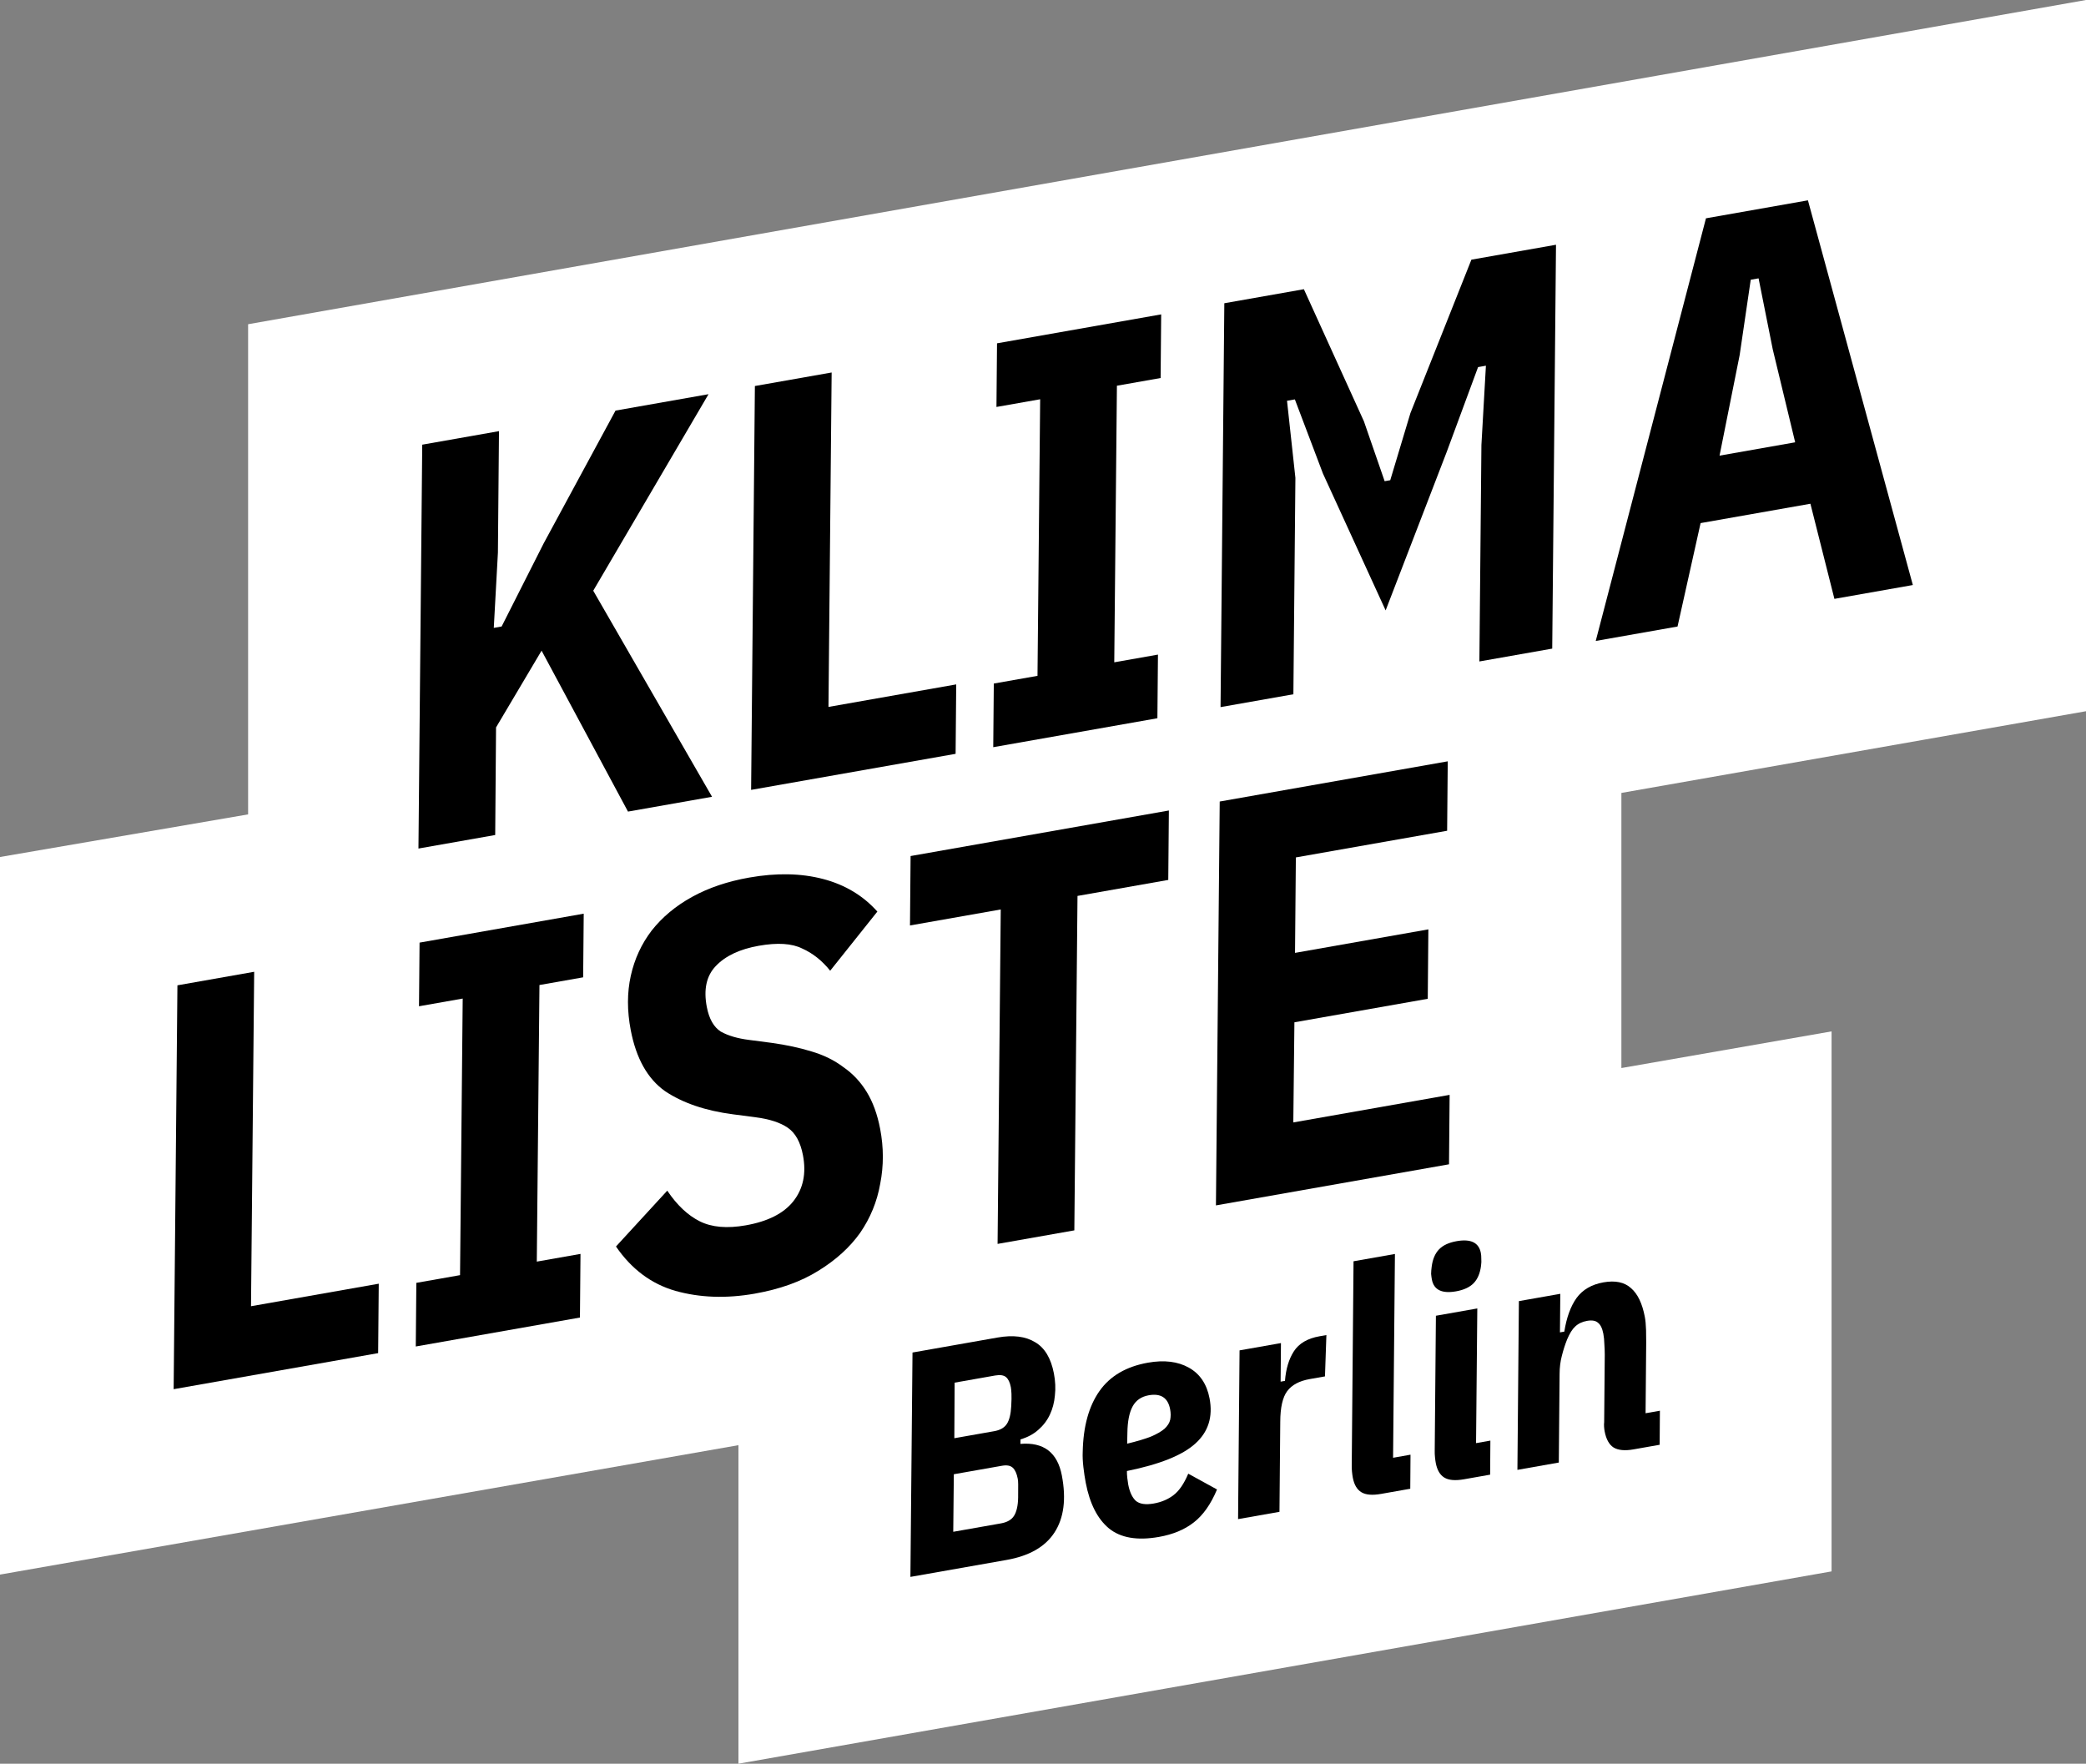 <?xml version="1.0" encoding="UTF-8" standalone="no"?>
<svg:svg
   width="660"
   height="558"
   viewBox="0 0 660 558"
   fill="none"
   version="1.1"
   id="svg44"
   sodipodi:docname="Klimaliste Berlin Logo.svg"
   inkscape:version="1.2.2 (732a01da63, 2022-12-09)"
   xmlns:inkscape="http://www.inkscape.org/namespaces/inkscape"
   xmlns:sodipodi="http://sodipodi.sourceforge.net/DTD/sodipodi-0.dtd"
   xmlns:svg="http://www.w3.org/2000/svg">
  <svg:rect x="0" y="0" width="660" height="558" fill="#808080" stroke="none"/>
  <svg:defs
     id="defs48" />
  <sodipodi:namedview
     id="namedview46"
     pagecolor="#ffffff"
     bordercolor="#000000"
     borderopacity="0.25"
     inkscape:showpageshadow="2"
     inkscape:pageopacity="0.0"
     inkscape:pagecheckerboard="0"
     inkscape:deskcolor="#d1d1d1"
     showgrid="false"
     inkscape:zoom="0.93205575"
     inkscape:cx="330.45234"
     inkscape:cy="365.85794"
     inkscape:window-width="1366"
     inkscape:window-height="715"
     inkscape:window-x="-8"
     inkscape:window-y="-8"
     inkscape:window-maximized="1"
     inkscape:current-layer="svg44" />
  <svg:path
     d="m 289.189,428.357 26.885,-4.741 c 4.924,-0.868 8.886,-0.382 11.885,1.458 3.052,1.763 5.042,5.068 5.97,9.913 0.464,2.423 0.568,4.74 0.312,6.951 -0.19,2.199 -0.719,4.221 -1.587,6.067 -0.868,1.845 -2.089,3.448 -3.661,4.808 -1.506,1.349 -3.383,2.357 -5.631,3.024 l -0.032,1.427 c 7.347,-0.619 11.716,2.706 13.108,9.974 1.428,7.464 0.648,13.491 -2.342,18.079 -2.938,4.512 -7.984,7.398 -15.14,8.66 l -30.431,5.366 z m 27.961,54.06 c 1.969,-0.348 3.346,-1.132 4.13,-2.353 0.838,-1.299 1.281,-3.238 1.33,-5.819 0.018,-2.034 0.023,-3.422 0.017,-4.166 -0.007,-0.743 -0.054,-1.344 -0.142,-1.802 -0.313,-1.637 -0.84,-2.797 -1.582,-3.478 -0.741,-0.682 -1.866,-0.889 -3.377,-0.623 l -15.264,2.691 -0.18,18.206 z m -2.123,-29.172 c 1.904,-0.336 3.248,-1.114 4.032,-2.335 0.784,-1.222 1.24,-3.096 1.367,-5.623 0.093,-1.641 0.118,-2.931 0.074,-3.871 -0.045,-0.94 -0.111,-1.639 -0.198,-2.097 -0.289,-1.506 -0.797,-2.567 -1.526,-3.183 -0.729,-0.616 -1.881,-0.785 -3.457,-0.508 l -12.802,2.258 -0.096,17.582 z m 52.106,33.456 c -6.828,1.204 -12.091,0.304 -15.788,-2.699 -3.631,-3.015 -6.079,-7.829 -7.345,-14.442 -0.289,-1.506 -0.536,-3.155 -0.744,-4.946 -0.207,-1.791 -0.278,-3.403 -0.213,-4.836 0.163,-8.016 1.923,-14.418 5.282,-19.207 3.359,-4.789 8.486,-7.791 15.379,-9.007 5.121,-0.903 9.43,-0.376 12.927,1.579 3.496,1.956 5.677,5.193 6.541,9.711 1.116,5.827 -0.381,10.592 -4.491,14.295 -4.044,3.692 -11.261,6.589 -21.65,8.691 -0.018,0.613 0.021,1.35 0.118,2.213 0.098,0.863 0.197,1.556 0.297,2.08 0.451,2.357 1.255,4.077 2.413,5.159 1.21,1.005 3.095,1.282 5.656,0.83 2.429,-0.428 4.502,-1.301 6.218,-2.619 1.781,-1.33 3.348,-3.603 4.701,-6.82 l 9.1,4.995 c -1.955,4.677 -4.411,8.156 -7.368,10.437 -2.891,2.27 -6.569,3.799 -11.033,4.586 z m -3.185,-44.823 c -2.364,0.416 -4.072,1.597 -5.125,3.543 -1.052,1.946 -1.601,4.75 -1.647,8.413 l -0.069,3.363 c 3.114,-0.752 5.618,-1.499 7.513,-2.239 1.881,-0.805 3.318,-1.634 4.309,-2.486 0.978,-0.917 1.576,-1.868 1.795,-2.854 0.205,-1.052 0.196,-2.167 -0.03,-3.346 -0.689,-3.601 -2.938,-5.066 -6.746,-4.394 z m 28.249,39.185 0.469,-53.387 13.098,-2.31 -0.107,12.203 1.379,-0.243 c 0.295,-3.775 1.227,-6.884 2.796,-9.326 1.621,-2.52 4.336,-4.115 8.144,-4.787 l 2.167,-0.382 -0.45,13.075 -4.825,0.851 c -3.283,0.579 -5.654,1.843 -7.113,3.793 -1.46,1.949 -2.196,5.193 -2.21,9.73 l -0.25,28.473 z m 45.226,-7.975 c -2.758,0.487 -4.828,0.31 -6.21,-0.529 -1.382,-0.839 -2.287,-2.372 -2.713,-4.598 -0.1,-0.524 -0.186,-1.152 -0.259,-1.884 -0.072,-0.732 -0.099,-1.404 -0.08,-2.016 l 0.568,-64.573 13.098,-2.31 -0.587,64.475 5.515,-0.973 -0.075,10.776 z M 461.153,409 c -4.465,0.788 -7.01,-0.456 -7.637,-3.73 -0.1,-0.523 -0.18,-1.119 -0.24,-1.785 0.006,-0.678 0.065,-1.433 0.177,-2.265 0.296,-2.353 1.066,-4.181 2.31,-5.484 1.244,-1.302 3.113,-2.173 5.608,-2.613 4.464,-0.787 7.01,0.456 7.637,3.73 0.1,0.524 0.147,1.125 0.141,1.803 0.06,0.666 0.034,1.415 -0.079,2.247 -0.296,2.354 -1.066,4.182 -2.309,5.484 -1.244,1.302 -3.114,2.173 -5.608,2.613 z m 2.525,59.459 c -2.758,0.486 -4.828,0.31 -6.21,-0.53 -1.382,-0.839 -2.287,-2.372 -2.713,-4.598 -0.1,-0.524 -0.186,-1.152 -0.259,-1.883 -0.072,-0.732 -0.099,-1.404 -0.08,-2.017 l 0.376,-42.709 13.098,-2.31 -0.395,42.611 4.53,-0.798 L 471.95,467 Z m 16.901,-2.98 0.47,-53.387 13.098,-2.31 -0.107,12.203 1.378,-0.243 c 0.708,-4.457 1.998,-8.001 3.87,-10.633 1.937,-2.643 4.777,-4.294 8.519,-4.954 3.742,-0.66 6.641,-0.054 8.696,1.817 2.108,1.795 3.57,4.82 4.384,9.076 0.213,1.113 0.345,2.511 0.396,4.194 0.038,1.618 0.053,2.936 0.044,3.952 l -0.197,22.372 4.53,-0.799 -0.075,10.776 -8.272,1.459 c -2.758,0.486 -4.867,0.282 -6.327,-0.611 -1.395,-0.905 -2.331,-2.601 -2.807,-5.089 -0.088,-0.459 -0.149,-0.955 -0.184,-1.491 -0.034,-0.535 -0.023,-1.011 0.033,-1.427 l 0.188,-21.355 c -0.004,-1.082 -0.047,-2.191 -0.128,-3.328 -0.029,-1.213 -0.137,-2.311 -0.325,-3.293 -0.326,-1.702 -0.886,-2.856 -1.681,-3.46 -0.741,-0.682 -1.9,-0.884 -3.475,-0.606 -1.51,0.266 -2.755,0.858 -3.733,1.775 -0.925,0.84 -1.783,2.21 -2.573,4.109 -0.643,1.603 -1.196,3.324 -1.658,5.166 -0.474,1.776 -0.714,3.713 -0.72,5.813 l -0.246,27.964 z"
     fill="#000000"
     id="path2" />
  <svg:path
     d="m 171.831,206.296 -14.409,24.289 -0.264,34.039 -24.285,4.282 1.195,-127.775 24.285,-4.282 -0.338,38.439 -1.307,23.806 2.482,-0.438 13.293,-26.285 22.741,-42.023 29.426,-5.189 -36.476,62.173 37.586,65.196 -26.59,4.688 z m 66.293,44.052 1.195,-127.776 24.285,-4.282 -1.001,105.811 40.416,-7.127 -0.193,21.965 z m 76.609,-13.509 0.177,-20.134 13.827,-2.438 0.841,-87.506 -13.827,2.438 0.177,-20.135 51.939,-9.158 -0.177,20.135 -13.827,2.438 -0.841,87.506 13.827,-2.438 -0.177,20.134 z m 154.455,-95.585 1.424,-25.106 -2.482,0.437 -9.899,26.783 -19.344,50.197 -19.832,-43.289 -8.891,-23.47 -2.481,0.438 2.652,24.387 -0.637,68.464 -23.045,4.063 1.195,-127.775 25.172,-4.439 18.995,41.792 6.559,18.947 1.772,-0.313 6.382,-21.228 19.294,-48.543 26.767,-4.72 -1.195,127.775 -23.044,4.063 z m 111.687,48.657 -7.594,-30.095 -34.744,6.126 -7.296,32.721 -25.881,4.564 34.875,-133.714 32.263,-5.689 33.194,121.712 z m -19.517,-78.982 -4.476,-22.421 -2.481,0.438 -3.502,23.828 -6.368,31.826 23.93,-4.22 z"
     fill="#000000"
     id="path4" />
  <svg:path
     d="m 55.418,439.955 1.195,-127.775 24.285,-4.282 -1.002,105.81 40.416,-7.127 -0.193,21.965 z m 76.609,-13.508 0.177,-20.135 13.827,-2.438 0.841,-87.506 -13.827,2.438 0.177,-20.135 51.939,-9.158 -0.177,20.135 -13.827,2.438 -0.841,87.506 13.827,-2.438 -0.177,20.135 z m 107.248,-16.718 c -8.982,1.584 -17.345,1.292 -25.09,-0.876 -7.627,-2.188 -13.898,-6.87 -18.814,-14.044 l 16.226,-17.665 c 3.075,4.575 6.503,7.809 10.286,9.7 3.783,1.892 8.629,2.317 14.537,1.275 6.973,-1.23 11.986,-3.758 15.041,-7.587 3.15,-3.966 4.172,-8.837 3.066,-14.613 -0.789,-4.125 -2.381,-7.012 -4.773,-8.661 -2.393,-1.65 -5.781,-2.758 -10.166,-3.325 l -7.142,-0.934 c -8.768,-1.134 -15.956,-3.583 -21.563,-7.346 -5.512,-3.901 -9.125,-10.331 -10.839,-19.288 -1.174,-6.129 -1.17,-11.856 0.009,-17.181 1.18,-5.325 3.381,-10.1 6.604,-14.323 3.341,-4.244 7.608,-7.799 12.802,-10.664 5.193,-2.865 11.217,-4.902 18.071,-6.111 8.627,-1.521 16.413,-1.371 23.359,0.45 6.946,1.821 12.673,5.259 17.183,10.312 l -14.925,18.714 c -2.568,-3.202 -5.521,-5.545 -8.859,-7.028 -3.242,-1.621 -7.818,-1.911 -13.726,-0.869 -6.028,1.063 -10.565,3.203 -13.614,6.421 -2.954,3.08 -3.9,7.389 -2.84,12.929 0.722,3.771 2.198,6.374 4.427,7.809 2.325,1.295 5.302,2.171 8.933,2.628 l 7.142,0.934 c 4.643,0.643 8.848,1.546 12.613,2.71 3.884,1.143 7.256,2.802 10.116,4.978 2.955,2.038 5.41,4.651 7.364,7.84 1.954,3.188 3.371,7.081 4.251,11.678 1.128,5.893 1.137,11.678 0.025,17.357 -0.994,5.658 -3.116,10.845 -6.367,15.561 -3.274,4.598 -7.698,8.606 -13.274,12.026 -5.458,3.4 -12.146,5.797 -20.063,7.193 z m 102.118,-125.833 -1.001,105.81 -24.286,4.283 1.002,-105.811 -28.717,5.064 0.193,-21.965 81.72,-14.409 -0.194,21.965 z m 43.801,97.911 1.195,-127.776 72.147,-12.721 -0.193,21.965 -47.862,8.439 -0.266,30.202 42.19,-7.439 -0.194,21.965 -42.189,7.439 -0.349,31.678 49.457,-8.72 -0.193,21.965 z"
     fill="#000000"
     id="path6" />
  <svg:path
     d="M 10,280.051 V 487.09 L 243.641,446.082 V 547 L 569.5,489.59 V 338.776 L 503,350.39 V 242.928 L 650,217.039 V 12 L 88.5,111.2 v 155.348 z"
     fill="#ffffff"
     id="path8" />
  <svg:path
     fill-rule="evenodd"
     clip-rule="evenodd"
     d="m 660,0 v 225.015 l -147,25.851 v 87.041 L 579.5,326.31 V 497.158 L 233.641,558 V 457.225 L 0,498.172 V 271.139 L 78.5,257.656 V 102.579 Z M 98.5,119.331 V 274.485 L 20,287.967 V 474.391 L 253.641,433.445 V 534.204 L 559.5,480.399 V 350.07 L 493,361.667 V 234.105 l 147,-25.85 V 23.807 Z"
     fill="#ffffff"
     id="path10" />
  <svg:path
     d="m 288.712,427.913 26.885,-4.74 c 4.924,-0.868 8.886,-0.382 11.885,1.458 3.052,1.763 5.042,5.067 5.97,9.913 0.464,2.422 0.568,4.739 0.312,6.95 -0.189,2.2 -0.718,4.222 -1.587,6.067 -0.868,1.846 -2.089,3.449 -3.661,4.809 -1.506,1.348 -3.383,2.356 -5.631,3.023 l -0.032,1.427 c 7.347,-0.618 11.716,2.707 13.108,9.975 1.429,7.464 0.648,13.49 -2.342,18.079 -2.937,4.511 -7.984,7.398 -15.14,8.66 l -30.431,5.366 z m 27.961,54.06 c 1.969,-0.347 3.346,-1.131 4.131,-2.353 0.837,-1.298 1.28,-3.238 1.329,-5.818 0.018,-2.034 0.024,-3.423 0.017,-4.166 -0.006,-0.744 -0.054,-1.344 -0.141,-1.803 -0.314,-1.637 -0.841,-2.796 -1.582,-3.478 -0.742,-0.681 -1.867,-0.889 -3.377,-0.622 l -15.265,2.691 -0.18,18.206 z m -2.123,-29.171 c 1.904,-0.336 3.248,-1.114 4.032,-2.336 0.785,-1.221 1.24,-3.095 1.367,-5.622 0.093,-1.641 0.118,-2.931 0.074,-3.871 -0.044,-0.94 -0.11,-1.639 -0.198,-2.097 -0.288,-1.506 -0.797,-2.567 -1.526,-3.184 -0.728,-0.616 -1.881,-0.785 -3.456,-0.507 l -12.803,2.258 -0.096,17.581 z"
     fill="#000000"
     id="path12" />
  <svg:path
     d="m 366.656,486.257 c -6.828,1.204 -12.091,0.305 -15.787,-2.699 -3.632,-3.014 -6.08,-7.828 -7.346,-14.442 -0.289,-1.506 -0.536,-3.154 -0.743,-4.945 -0.208,-1.791 -0.279,-3.403 -0.214,-4.836 0.163,-8.016 1.923,-14.418 5.283,-19.207 3.359,-4.789 8.485,-7.791 15.379,-9.007 5.121,-0.903 9.429,-0.377 12.926,1.579 3.496,1.956 5.677,5.192 6.542,9.71 1.115,5.828 -0.382,10.593 -4.492,14.296 -4.044,3.691 -11.261,6.588 -21.65,8.691 -0.018,0.612 0.021,1.35 0.119,2.213 0.097,0.863 0.196,1.556 0.296,2.08 0.451,2.357 1.255,4.077 2.413,5.159 1.21,1.005 3.096,1.281 5.656,0.83 2.429,-0.429 4.502,-1.302 6.218,-2.62 1.781,-1.329 3.348,-3.602 4.701,-6.819 l 9.1,4.995 c -1.955,4.677 -4.411,8.156 -7.368,10.437 -2.891,2.27 -6.569,3.798 -11.033,4.585 z m -3.185,-44.823 c -2.363,0.417 -4.072,1.598 -5.124,3.544 -1.053,1.945 -1.602,4.75 -1.648,8.413 l -0.069,3.362 c 3.114,-0.752 5.618,-1.498 7.513,-2.238 1.882,-0.806 3.318,-1.634 4.309,-2.486 0.978,-0.917 1.576,-1.868 1.795,-2.855 0.206,-1.051 0.196,-2.166 -0.03,-3.345 -0.689,-3.601 -2.938,-5.066 -6.746,-4.395 z"
     fill="#000000"
     id="path14" />
  <svg:path
     d="m 391.72,480.62 0.47,-53.387 13.098,-2.31 -0.108,12.203 1.379,-0.243 c 0.295,-3.775 1.227,-6.884 2.796,-9.327 1.621,-2.519 4.336,-4.115 8.144,-4.786 l 2.167,-0.382 -0.45,13.075 -4.825,0.851 c -3.283,0.579 -5.654,1.843 -7.113,3.792 -1.459,1.95 -2.196,5.193 -2.21,9.731 l -0.25,28.473 z"
     fill="#000000"
     id="path16" />
  <svg:path
     d="m 436.946,472.645 c -2.758,0.486 -4.828,0.31 -6.21,-0.53 -1.382,-0.839 -2.287,-2.372 -2.713,-4.598 -0.1,-0.524 -0.186,-1.151 -0.258,-1.883 -0.073,-0.732 -0.1,-1.404 -0.081,-2.017 l 0.568,-64.573 13.098,-2.309 -0.587,64.475 5.515,-0.973 -0.075,10.776 z"
     fill="#000000"
     id="path18" />
  <svg:path
     d="m 460.676,408.557 c -4.465,0.787 -7.01,-0.456 -7.637,-3.73 -0.1,-0.524 -0.18,-1.119 -0.24,-1.785 0.006,-0.678 0.065,-1.433 0.177,-2.265 0.296,-2.354 1.066,-4.182 2.31,-5.484 1.244,-1.302 3.113,-2.174 5.608,-2.613 4.465,-0.788 7.01,0.456 7.637,3.73 0.1,0.523 0.147,1.124 0.141,1.802 0.06,0.667 0.034,1.416 -0.078,2.248 -0.296,2.353 -1.066,4.181 -2.31,5.484 -1.244,1.302 -3.113,2.173 -5.608,2.613 z m 2.525,59.459 c -2.758,0.486 -4.828,0.309 -6.21,-0.53 -1.382,-0.839 -2.286,-2.372 -2.713,-4.598 -0.1,-0.524 -0.186,-1.152 -0.258,-1.884 -0.073,-0.732 -0.099,-1.404 -0.081,-2.016 l 0.376,-42.71 13.098,-2.309 -0.395,42.611 4.53,-0.799 -0.075,10.776 z"
     fill="#000000"
     id="path20" />
  <svg:path
     d="m 480.103,465.035 0.469,-53.387 13.098,-2.309 -0.107,12.203 1.379,-0.244 c 0.707,-4.456 1.997,-8.001 3.869,-10.632 1.937,-2.643 4.777,-4.294 8.519,-4.954 3.743,-0.66 6.641,-0.054 8.696,1.817 2.108,1.794 3.57,4.819 4.384,9.076 0.214,1.113 0.345,2.511 0.396,4.194 0.038,1.618 0.053,2.935 0.044,3.952 l -0.197,22.372 4.53,-0.799 -0.075,10.776 -8.272,1.458 c -2.758,0.486 -4.867,0.283 -6.327,-0.61 -1.395,-0.905 -2.331,-2.601 -2.807,-5.09 -0.088,-0.458 -0.149,-0.955 -0.183,-1.49 -0.035,-0.536 -0.024,-1.011 0.032,-1.427 l 0.188,-21.355 c -0.004,-1.082 -0.047,-2.192 -0.128,-3.328 -0.029,-1.213 -0.137,-2.311 -0.325,-3.293 -0.326,-1.703 -0.886,-2.856 -1.681,-3.461 -0.741,-0.681 -1.9,-0.883 -3.475,-0.605 -1.51,0.266 -2.754,0.858 -3.733,1.775 -0.925,0.84 -1.782,2.209 -2.573,4.109 -0.643,1.602 -1.196,3.324 -1.658,5.165 -0.474,1.776 -0.714,3.714 -0.719,5.813 l -0.247,27.965 z"
     fill="#000000"
     id="path22" />
  <svg:path
     d="m 171.354,205.853 -14.408,24.288 -0.265,34.04 -24.285,4.282 1.195,-127.775 24.285,-4.282 -0.338,38.438 -1.307,23.806 2.482,-0.437 13.293,-26.285 22.742,-42.024 29.426,-5.188 -36.476,62.172 37.585,65.197 -26.59,4.688 z"
     fill="#000000"
     id="path24" />
  <svg:path
     d="m 237.647,249.904 1.195,-127.775 24.286,-4.282 -1.002,105.81 40.417,-7.126 -0.194,21.965 z"
     fill="#000000"
     id="path26" />
  <svg:path
     d="m 314.257,236.396 0.177,-20.134 13.826,-2.438 0.841,-87.507 -13.827,2.438 0.178,-20.134 51.938,-9.158 -0.177,20.134 -13.827,2.438 -0.84,87.506 13.826,-2.438 -0.177,20.135 z"
     fill="#000000"
     id="path28" />
  <svg:path
     d="m 468.711,140.811 1.424,-25.107 -2.481,0.438 -9.9,26.783 -19.344,50.197 -19.831,-43.289 -8.891,-23.47 -2.482,0.437 2.653,24.388 -0.638,68.463 -23.045,4.064 1.195,-127.776 25.172,-4.438 18.995,41.792 6.559,18.947 1.773,-0.313 6.381,-21.229 19.294,-48.543 26.768,-4.72 -1.195,127.775 -23.045,4.063 z"
     fill="#000000"
     id="path30" />
  <svg:path
     d="m 580.398,189.468 -7.593,-30.095 -34.744,6.126 -7.297,32.721 -25.881,4.564 34.876,-133.714 32.262,-5.689 33.195,121.711 z m -19.517,-78.982 -4.475,-22.421 -2.482,0.438 -3.502,23.827 -6.368,31.826 23.931,-4.219 z"
     fill="#000000"
     id="path32" />
  <svg:path
     d="m 54.941,439.512 1.195,-127.776 24.285,-4.282 -1.002,105.81 40.416,-7.126 -0.193,21.965 z"
     fill="#000000"
     id="path34" />
  <svg:path
     d="m 131.55,426.003 0.178,-20.134 13.826,-2.438 0.841,-87.506 -13.827,2.438 0.177,-20.135 51.939,-9.158 -0.177,20.134 -13.827,2.438 -0.84,87.507 13.826,-2.438 -0.177,20.134 z"
     fill="#000000"
     id="path36" />
  <svg:path
     d="m 238.798,409.286 c -8.982,1.583 -17.345,1.291 -25.09,-0.876 -7.626,-2.189 -13.898,-6.87 -18.814,-14.045 l 16.226,-17.664 c 3.075,4.575 6.504,7.808 10.286,9.7 3.783,1.891 8.629,2.316 14.538,1.274 6.972,-1.229 11.985,-3.758 15.04,-7.586 3.15,-3.967 4.172,-8.838 3.066,-14.613 -0.789,-4.125 -2.38,-7.012 -4.773,-8.662 -2.392,-1.649 -5.781,-2.757 -10.165,-3.325 l -7.143,-0.933 c -8.768,-1.135 -15.956,-3.583 -21.563,-7.346 -5.511,-3.902 -9.125,-10.331 -10.839,-19.289 -1.173,-6.129 -1.17,-11.855 0.009,-17.181 1.18,-5.325 3.381,-10.099 6.604,-14.323 3.341,-4.244 7.609,-7.799 12.802,-10.664 5.193,-2.865 11.217,-4.902 18.071,-6.11 8.627,-1.522 16.414,-1.371 23.359,0.45 6.946,1.821 12.674,5.258 17.184,10.311 l -14.926,18.715 c -2.568,-3.203 -5.52,-5.545 -8.858,-7.028 -3.243,-1.621 -7.818,-1.911 -13.727,-0.869 -6.027,1.062 -10.565,3.203 -13.614,6.421 -2.954,3.079 -3.9,7.389 -2.84,12.928 0.722,3.772 2.198,6.375 4.427,7.809 2.325,1.296 5.303,2.172 8.933,2.628 l 7.142,0.934 c 4.643,0.644 8.848,1.547 12.613,2.711 3.884,1.142 7.256,2.802 10.116,4.978 2.955,2.037 5.41,4.651 7.364,7.839 1.955,3.189 3.372,7.082 4.252,11.678 1.128,5.893 1.136,11.679 0.024,17.358 -0.994,5.658 -3.116,10.845 -6.367,15.56 -3.274,4.598 -7.698,8.607 -13.274,12.027 -5.458,3.399 -12.145,5.797 -20.063,7.193 z"
     fill="#000000"
     id="path38" />
  <svg:path
     d="m 340.917,283.453 -1.002,105.81 -24.285,4.282 1.001,-105.81 -28.717,5.063 0.194,-21.965 81.719,-14.409 -0.193,21.965 z"
     fill="#000000"
     id="path40" />
  <svg:path
     d="m 384.717,381.363 1.195,-127.775 72.147,-12.722 -0.193,21.965 -47.862,8.44 -0.265,30.201 42.189,-7.439 -0.193,21.965 -42.19,7.439 -0.349,31.679 49.457,-8.721 -0.193,21.965 z"
     fill="#000000"
     id="path42" />
  <style
     id="autoconsent-prehide" />
</svg:svg>
